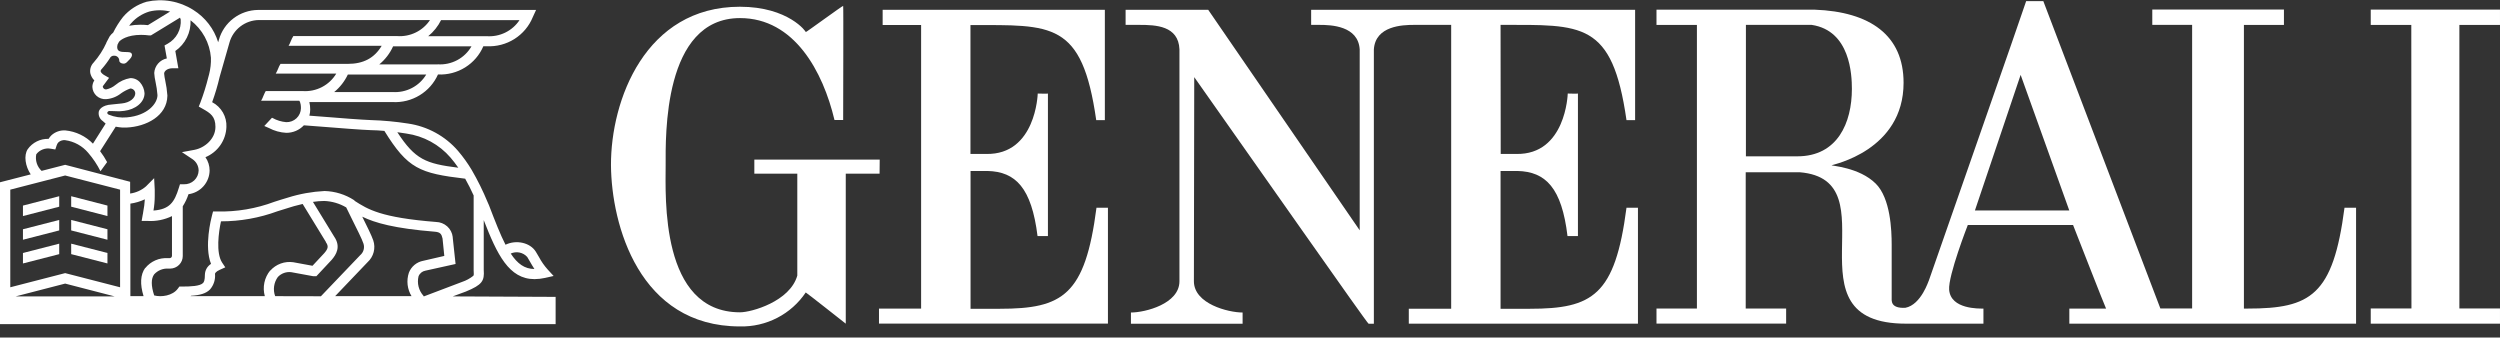 <svg width="200" height="27" viewBox="0 0 200 27" fill="none" xmlns="http://www.w3.org/2000/svg">
<rect x="0" y="0" width="200" height="27" fill="#333333" stroke="none"/>
<g clip-path="url(#clip0_3967_77652)">
<path d="M77.637 12.316V2.007C84.167 2.007 86.566 1.681 87.698 9.611H88.388V0.784H70.612V1.999H73.689V24.69H70.319V25.886H88.635V16.621H87.718C86.809 23.634 85.013 24.702 79.977 24.702H77.644V13.678H78.997C81.254 13.729 82.525 15.037 83.003 18.884H83.834V7.484C83.834 7.507 83.018 7.484 83.018 7.484C83.018 7.542 82.858 12.386 78.907 12.316H77.637Z" fill="white"/>
<path d="M70.377 12.77H60.347V13.895H63.784V22.047C63.2 24.115 60.119 24.985 59.202 24.985C52.794 24.985 53.252 15.704 53.252 13.216C53.252 10.945 53.025 1.447 59.202 1.447C63.553 1.447 65.842 5.737 66.759 9.599H67.453C67.453 8.011 67.481 0.454 67.453 0.473C67.453 0.411 64.47 2.604 64.459 2.569C64.525 2.569 63.091 0.539 59.191 0.539C51.629 0.539 48.858 8.011 48.878 13.22C48.913 17.99 51.135 26.114 59.191 26.114C60.229 26.14 61.257 25.904 62.178 25.428C63.1 24.953 63.884 24.254 64.459 23.397C64.459 23.366 67.649 25.885 67.661 25.893V13.895H70.366L70.377 12.77Z" fill="white"/>
<path d="M187.56 16.621C186.647 23.634 184.851 24.686 179.818 24.686H179.513V1.995H182.715V0.765H172.183V1.987H175.37V24.679H172.83L163.465 0.089H162.093C162.125 0.089 154.317 22.396 154.301 22.462C154.301 22.396 153.713 24.38 152.427 24.624C151.252 24.683 151.334 24.069 151.334 23.848V19.563C151.334 18.433 151.244 15.868 150.06 14.691C148.735 13.372 146.466 13.271 146.532 13.22C146.599 13.17 152.286 12.056 152.286 6.622C152.286 2.826 149.617 0.936 145.164 0.773H132.519V1.995H135.753V24.683H132.519V25.886H142.891V24.683H139.657V13.779H143.969C151.451 14.393 142.683 25.909 152.49 25.893H158.675V24.686C158.331 24.686 156.065 24.752 155.932 23.188C155.838 22.059 157.425 17.999 157.425 17.999H165.845C165.845 17.999 168.459 24.69 168.487 24.69H165.547V25.893H188.485V16.621H187.56ZM143.788 12.506H139.673V1.991H144.937C148.022 2.453 148.151 5.989 148.151 7.111C148.151 9.832 146.999 12.506 143.788 12.506ZM157.993 16.838L161.651 5.989L165.543 16.838H157.993Z" fill="white"/>
<path d="M120.045 1.991C126.572 1.991 128.982 1.681 130.119 9.61H130.809V0.784H104.892V1.991H105.566C106.479 1.991 108.655 2.061 108.776 3.951V18.425L96.656 0.784H90.048V1.991H91.145C92.447 1.991 94.281 2.049 94.356 3.951V22.501C94.356 24.31 91.612 25.001 90.475 25.001V25.897H99.408V25.001C98.263 25.001 95.512 24.31 95.512 22.501L95.539 6.171C100.341 12.964 109.399 25.913 109.486 25.897H109.909V3.951C110.034 2.061 112.206 1.991 113.119 1.991H116.094V24.698H112.704V25.893H131.036V16.62H130.119C129.206 23.634 127.415 24.702 122.378 24.702H120.045V13.678H121.394C123.656 13.729 124.941 15.037 125.4 18.883H126.235V7.483C126.235 7.507 125.419 7.483 125.419 7.483C125.419 7.542 125.259 12.386 121.308 12.316H120.057L120.045 1.991Z" fill="white"/>
<path d="M199.999 1.995V0.769H189.659V1.995H192.904L192.916 24.675H189.659V25.893H199.999V24.675H196.75V1.995H199.999Z" fill="white"/>
<path d="M8.596 16.446L5.695 15.697V16.535L8.596 17.284V16.446Z" fill="white"/>
<path d="M4.737 15.697L1.836 16.447V17.285L4.737 16.536V15.697Z" fill="white"/>
<path d="M8.596 18.341L5.695 17.596V18.434L8.596 19.179V18.341Z" fill="white"/>
<path d="M4.737 17.596L1.836 18.34V19.179L4.737 18.434V17.596Z" fill="white"/>
<path d="M8.596 20.238L5.695 19.493V20.331L8.596 21.076V20.238Z" fill="white"/>
<path d="M4.737 19.493L1.836 20.238V21.077L4.737 20.332V19.493Z" fill="white"/>
<path d="M36.218 23.712L37.269 23.323C38.586 22.784 38.762 22.466 38.699 21.596V17.61C39.77 20.362 40.718 22.33 42.76 22.33C43.044 22.328 43.327 22.295 43.603 22.233L44.289 22.078L43.819 21.565C43.546 21.262 43.312 20.927 43.121 20.568C43.042 20.432 42.964 20.292 42.866 20.137C42.411 19.403 41.298 19.163 40.44 19.578C40.028 18.774 39.617 17.723 39.119 16.422L39.013 16.181C38.646 15.291 38.219 14.426 37.735 13.593C37.416 13.059 37.053 12.553 36.649 12.079C35.625 10.888 34.199 10.107 32.636 9.882C31.651 9.728 30.657 9.636 29.661 9.606L28.99 9.571C28.52 9.548 27.512 9.467 26.537 9.389L24.749 9.253C24.794 9.094 24.816 8.929 24.816 8.764C24.818 8.563 24.795 8.362 24.749 8.166H31.413C32.172 8.206 32.925 8.016 33.573 7.621C34.221 7.227 34.732 6.647 35.038 5.958C35.804 5.994 36.563 5.797 37.212 5.393C37.861 4.989 38.369 4.398 38.668 3.699H38.935C39.718 3.739 40.494 3.536 41.155 3.119C41.816 2.701 42.33 2.09 42.623 1.37L42.886 0.795H20.649C19.936 0.802 19.244 1.038 18.679 1.468C18.113 1.897 17.704 2.498 17.513 3.179L17.454 3.38C17.126 2.308 16.417 1.389 15.459 0.791C14.913 0.444 14.302 0.207 13.662 0.095C13.022 -0.017 12.366 -0.002 11.732 0.139C10.992 0.352 10.333 0.777 9.838 1.362C9.535 1.749 9.272 2.167 9.055 2.608C8.946 2.695 8.851 2.797 8.772 2.911L8.51 3.404V3.427C8.249 3.999 7.906 4.529 7.491 5.003C7.382 5.114 7.302 5.249 7.255 5.396C7.209 5.544 7.198 5.7 7.224 5.853C7.273 6.074 7.386 6.276 7.549 6.435L7.518 6.478C7.434 6.623 7.39 6.788 7.389 6.955C7.394 7.091 7.427 7.224 7.485 7.347C7.543 7.469 7.625 7.579 7.726 7.671C7.828 7.762 7.947 7.832 8.076 7.877C8.205 7.922 8.342 7.941 8.478 7.933C8.918 7.904 9.338 7.741 9.682 7.468C9.911 7.305 10.161 7.174 10.427 7.079C10.493 7.079 10.558 7.096 10.615 7.13C10.676 7.162 10.728 7.21 10.764 7.269C10.801 7.328 10.821 7.395 10.822 7.464C10.822 7.852 10.379 8.213 9.752 8.275L8.968 8.356C8.075 8.403 7.922 8.849 7.906 8.915C7.876 9.062 7.891 9.214 7.949 9.353C8.007 9.491 8.105 9.609 8.231 9.692L8.298 9.754C8.388 9.828 8.451 9.886 8.451 9.886L7.436 11.493C6.852 10.889 6.069 10.514 5.229 10.433C5.027 10.42 4.824 10.447 4.632 10.514C4.441 10.581 4.265 10.685 4.116 10.821C4.027 10.906 3.951 11.003 3.888 11.108C3.562 11.098 3.237 11.168 2.945 11.313C2.653 11.458 2.401 11.673 2.215 11.939C1.889 12.436 2.023 13.305 2.458 13.95L0 14.582V25.928H44.45V23.75L36.218 23.712ZM42.18 20.56C42.27 20.703 42.345 20.835 42.419 20.967C42.494 21.099 42.627 21.328 42.752 21.519C41.968 21.519 41.392 21.096 40.859 20.284C41.08 20.183 41.328 20.154 41.566 20.204C41.804 20.254 42.02 20.379 42.18 20.56ZM32.514 10.685C33.887 10.879 35.142 11.562 36.042 12.607C36.264 12.866 36.472 13.137 36.665 13.418C34.059 13.092 33.216 12.766 31.785 10.577C32.012 10.608 32.255 10.643 32.514 10.685ZM31.409 7.363H26.736C27.2 6.983 27.572 6.506 27.826 5.965H34.098C33.824 6.422 33.428 6.794 32.953 7.041C32.478 7.288 31.944 7.399 31.409 7.363ZM35.015 5.154H30.339C30.816 4.762 31.195 4.267 31.448 3.706H37.719C37.451 4.174 37.055 4.557 36.576 4.812C36.098 5.066 35.557 5.182 35.015 5.146V5.154ZM35.289 1.61H41.561C41.279 2.036 40.887 2.379 40.426 2.605C39.965 2.831 39.452 2.931 38.938 2.895H34.258C34.691 2.542 35.042 2.101 35.289 1.603V1.61ZM10.489 1.867C10.682 1.639 10.909 1.442 11.163 1.284C11.406 1.128 11.67 1.006 11.947 0.923C12.493 0.787 13.064 0.787 13.609 0.923L11.834 2.01C11.632 1.989 11.429 1.978 11.226 1.979C10.926 1.978 10.627 2.006 10.332 2.061C10.395 1.983 10.442 1.929 10.489 1.859V1.867ZM8.576 9.036C8.58 9.009 8.59 8.984 8.605 8.962C8.619 8.939 8.638 8.92 8.661 8.906C8.684 8.892 8.709 8.882 8.736 8.879C8.763 8.875 8.79 8.877 8.815 8.884H8.917L9.541 8.904L9.933 8.869C10.815 8.76 11.563 8.205 11.563 7.456C11.541 7.136 11.415 6.832 11.203 6.59C11.106 6.479 10.985 6.391 10.849 6.332C10.714 6.273 10.567 6.245 10.419 6.249C9.985 6.324 9.579 6.511 9.243 6.792C9.029 6.972 8.773 7.096 8.498 7.153C8.436 7.159 8.374 7.142 8.324 7.106C8.274 7.069 8.24 7.016 8.227 6.955C8.224 6.936 8.224 6.916 8.227 6.897L8.725 6.229L8.333 6.004C8.227 5.946 8.067 5.806 8.051 5.705C8.051 5.663 8.051 5.604 8.13 5.531C8.395 5.23 8.635 4.908 8.847 4.568C8.885 4.528 8.932 4.497 8.985 4.477C9.037 4.458 9.093 4.45 9.149 4.456C9.253 4.456 9.352 4.496 9.426 4.569C9.499 4.642 9.541 4.741 9.541 4.844C9.541 4.983 9.693 5.092 9.886 5.092C10.078 5.092 10.16 4.96 10.277 4.844C10.277 4.844 10.732 4.456 10.489 4.238C10.246 4.021 9.192 4.444 9.403 3.567L9.517 3.349C9.639 3.19 10.176 2.79 11.281 2.79C11.499 2.79 11.716 2.804 11.932 2.833H12.073L14.401 1.412C14.426 1.457 14.445 1.506 14.456 1.556C14.488 1.944 14.406 2.334 14.222 2.678C14.037 3.022 13.756 3.306 13.413 3.497L13.162 3.637L13.347 4.673C13.073 4.73 12.826 4.876 12.644 5.086C12.462 5.297 12.355 5.561 12.339 5.837C12.353 6.074 12.387 6.309 12.441 6.54C12.518 6.893 12.57 7.251 12.598 7.611C12.598 8.271 11.814 9.249 10.152 9.389C9.66 9.437 9.163 9.364 8.706 9.175C8.673 9.164 8.644 9.144 8.622 9.118C8.599 9.092 8.584 9.061 8.576 9.028V9.036ZM2.901 12.343C3.034 12.166 3.216 12.031 3.424 11.953C3.632 11.874 3.858 11.856 4.077 11.9L4.425 11.958L4.535 11.625C4.563 11.529 4.616 11.442 4.688 11.372C4.76 11.312 4.843 11.268 4.932 11.24C5.022 11.213 5.116 11.204 5.209 11.213C5.933 11.312 6.593 11.674 7.059 12.23C7.446 12.678 7.775 13.17 8.039 13.697L8.569 12.968C8.405 12.662 8.218 12.37 8.008 12.094L9.258 10.134C9.432 10.168 9.607 10.192 9.784 10.204C9.846 10.204 10.011 10.204 10.113 10.204C11.704 10.138 13.362 9.272 13.39 7.669V7.631C13.361 7.229 13.303 6.829 13.217 6.435C13.176 6.255 13.147 6.072 13.131 5.888C13.131 5.682 13.398 5.461 13.797 5.461H14.268L14.025 4.079C14.42 3.804 14.739 3.435 14.952 3.005C15.165 2.576 15.266 2.1 15.244 1.622C15.712 1.98 16.098 2.432 16.379 2.947C16.66 3.463 16.829 4.031 16.874 4.615C16.889 5.064 16.838 5.514 16.726 5.95L16.671 6.152C16.499 6.847 16.285 7.531 16.032 8.201L15.902 8.527L16.212 8.702C16.847 9.059 17.235 9.319 17.235 10.153C17.235 11.108 16.373 11.838 15.542 11.989L14.554 12.172L15.389 12.727C15.541 12.827 15.667 12.962 15.755 13.121C15.842 13.28 15.889 13.458 15.891 13.639C15.887 13.788 15.855 13.935 15.794 14.072C15.733 14.208 15.645 14.331 15.536 14.434C15.426 14.537 15.297 14.617 15.156 14.669C15.015 14.722 14.865 14.747 14.715 14.742H14.397L14.307 15.029C13.95 16.193 13.562 16.744 12.277 16.845C12.345 16.461 12.379 16.071 12.379 15.681C12.379 15.576 12.379 15.269 12.379 15.176L12.331 14.252L11.677 14.912C11.32 15.221 10.88 15.419 10.411 15.483V14.543L5.213 13.185L3.328 13.67C3.149 13.503 3.016 13.293 2.941 13.061C2.867 12.829 2.853 12.582 2.901 12.343ZM1.25 23.712L5.213 22.687L9.172 23.712H1.25ZM9.607 22.982L5.213 21.849L0.823 22.982V15.172L5.213 14.039L9.607 15.172V22.982ZM11.618 21.429C11.226 21.977 11.191 22.733 11.485 23.692H10.43V16.29C10.831 16.235 11.221 16.118 11.587 15.945C11.566 16.284 11.523 16.621 11.457 16.954C11.457 17.035 11.426 17.117 11.414 17.202L11.332 17.676H11.818C12.488 17.715 13.156 17.581 13.758 17.288V20.459C13.759 20.484 13.754 20.509 13.745 20.532C13.736 20.555 13.722 20.576 13.705 20.595C13.687 20.613 13.666 20.627 13.643 20.637C13.62 20.647 13.595 20.652 13.57 20.653H13.433C13.088 20.63 12.742 20.69 12.426 20.829C12.11 20.968 11.833 21.18 11.618 21.449V21.429ZM21.621 21.631C21.387 21.915 21.226 22.251 21.15 22.609C21.075 22.968 21.087 23.339 21.186 23.692H15.244L15.287 23.661C15.985 23.618 16.482 23.486 16.808 23.149C16.954 22.977 17.064 22.779 17.131 22.565C17.198 22.351 17.222 22.126 17.2 21.903C17.2 21.872 17.266 21.72 17.592 21.581L18.023 21.387L17.764 20.998C17.266 20.222 17.49 18.576 17.678 17.707C19.222 17.708 20.754 17.434 22.201 16.9C22.542 16.791 22.895 16.678 23.264 16.57C23.264 16.57 23.655 16.442 24.212 16.317L26.07 19.353V19.376C26.29 19.686 26.262 19.884 25.941 20.253L25 21.262L23.463 20.979C23.124 20.93 22.778 20.966 22.456 21.083C22.134 21.201 21.848 21.395 21.621 21.651V21.631ZM22.013 23.692C21.92 23.439 21.891 23.168 21.928 22.902C21.965 22.635 22.067 22.381 22.225 22.163C22.36 22.017 22.529 21.906 22.716 21.839C22.904 21.771 23.105 21.749 23.303 21.775L25.055 22.097H25.094H25.31L26.533 20.789C26.889 20.377 27.297 19.741 26.729 18.922L25.035 16.151C25.331 16.105 25.63 16.081 25.929 16.077C26.553 16.099 27.161 16.277 27.697 16.593C27.818 16.849 27.987 17.195 28.179 17.575C28.524 18.274 28.963 19.128 29.08 19.496C29.132 19.66 29.134 19.834 29.086 19.999C29.038 20.163 28.942 20.309 28.81 20.42L25.674 23.7L22.013 23.692ZM32.922 23.692H26.811L29.406 20.975C29.644 20.759 29.813 20.478 29.894 20.168C29.975 19.858 29.963 19.532 29.86 19.229C29.727 18.84 29.355 18.091 28.979 17.334C29.994 17.827 31.526 18.274 34.803 18.538C35.219 18.573 35.325 18.724 35.403 19.081L35.544 20.474L33.859 20.863C33.601 20.911 33.359 21.024 33.158 21.191C32.957 21.359 32.803 21.574 32.71 21.817C32.606 22.13 32.572 22.462 32.61 22.789C32.649 23.116 32.759 23.431 32.934 23.712L32.922 23.692ZM33.874 23.661C33.688 23.453 33.554 23.203 33.486 22.932C33.418 22.662 33.417 22.38 33.482 22.108C33.526 21.992 33.6 21.889 33.696 21.809C33.792 21.73 33.908 21.676 34.031 21.654L36.446 21.119L36.218 19.007V18.965C36.181 18.636 36.025 18.333 35.778 18.111C35.531 17.889 35.211 17.763 34.878 17.757C30.452 17.404 29.437 16.752 28.359 16.061V16.034L28.32 16.007C27.618 15.556 26.805 15.304 25.968 15.281C24.969 15.331 23.981 15.508 23.028 15.809C22.636 15.921 22.295 16.034 21.951 16.143C20.488 16.692 18.932 16.956 17.368 16.919H17.043L16.961 17.23C16.89 17.501 16.326 19.714 16.882 21.111C16.737 21.203 16.616 21.329 16.53 21.478C16.445 21.627 16.398 21.794 16.392 21.965C16.392 22.415 16.318 22.567 16.243 22.64C16 22.893 15.252 22.924 14.558 22.924H14.35L14.225 23.094C13.809 23.661 12.904 23.789 12.335 23.634C12.081 22.858 12.077 22.295 12.335 21.945C12.478 21.789 12.655 21.666 12.852 21.587C13.05 21.507 13.263 21.473 13.476 21.488H13.613C13.881 21.485 14.137 21.379 14.326 21.19C14.515 21.002 14.621 20.747 14.621 20.482V16.504C14.814 16.202 14.968 15.877 15.079 15.537C15.543 15.473 15.968 15.247 16.278 14.9C16.588 14.552 16.762 14.107 16.769 13.643C16.769 13.262 16.653 12.89 16.435 12.576C16.919 12.374 17.335 12.039 17.632 11.61C17.93 11.181 18.096 10.677 18.113 10.157C18.133 9.754 18.036 9.353 17.834 9.001C17.632 8.65 17.333 8.363 16.972 8.174C17.212 7.512 17.413 6.837 17.572 6.152L18.356 3.411C18.497 2.898 18.803 2.444 19.227 2.118C19.651 1.792 20.171 1.611 20.708 1.603H34.4C34.117 2.028 33.726 2.371 33.266 2.596C32.806 2.822 32.293 2.923 31.781 2.887H23.467C23.388 3.01 23.323 3.14 23.271 3.276C23.221 3.41 23.159 3.54 23.087 3.664H30.535C29.947 4.65 29.073 5.111 27.81 5.111H22.44C22.362 5.233 22.297 5.363 22.248 5.5C22.196 5.634 22.133 5.763 22.06 5.888H26.901C26.628 6.346 26.231 6.719 25.755 6.966C25.28 7.212 24.744 7.323 24.208 7.285H21.268C21.229 7.285 21.088 7.654 21.072 7.673C21.023 7.808 20.961 7.938 20.888 8.061H23.942C23.942 8.061 24.075 8.182 24.075 8.659C24.072 8.809 24.04 8.957 23.979 9.094C23.919 9.232 23.831 9.356 23.722 9.459C23.612 9.563 23.483 9.644 23.342 9.698C23.201 9.752 23.05 9.777 22.899 9.773C22.515 9.741 22.141 9.627 21.805 9.439L21.758 9.42L21.143 10.08L21.508 10.239C21.939 10.469 22.417 10.602 22.907 10.627C23.17 10.627 23.43 10.574 23.672 10.471C23.913 10.367 24.13 10.216 24.31 10.025C24.831 10.06 25.67 10.126 26.486 10.192C27.462 10.27 28.477 10.348 28.959 10.375L29.633 10.41C30.025 10.41 30.39 10.445 30.75 10.472C32.62 13.492 33.561 13.864 37.214 14.295C37.461 14.726 37.68 15.18 37.892 15.638V21.623C37.912 21.915 37.912 22.012 37.864 22.066C37.597 22.278 37.295 22.442 36.971 22.551L33.902 23.715L33.874 23.661Z" fill="white"/>
</g>
<defs>
<clipPath id="clip0_3967_77652">
<rect width="200" height="26.122" fill="white"/>
</clipPath>
</defs>
</svg>
